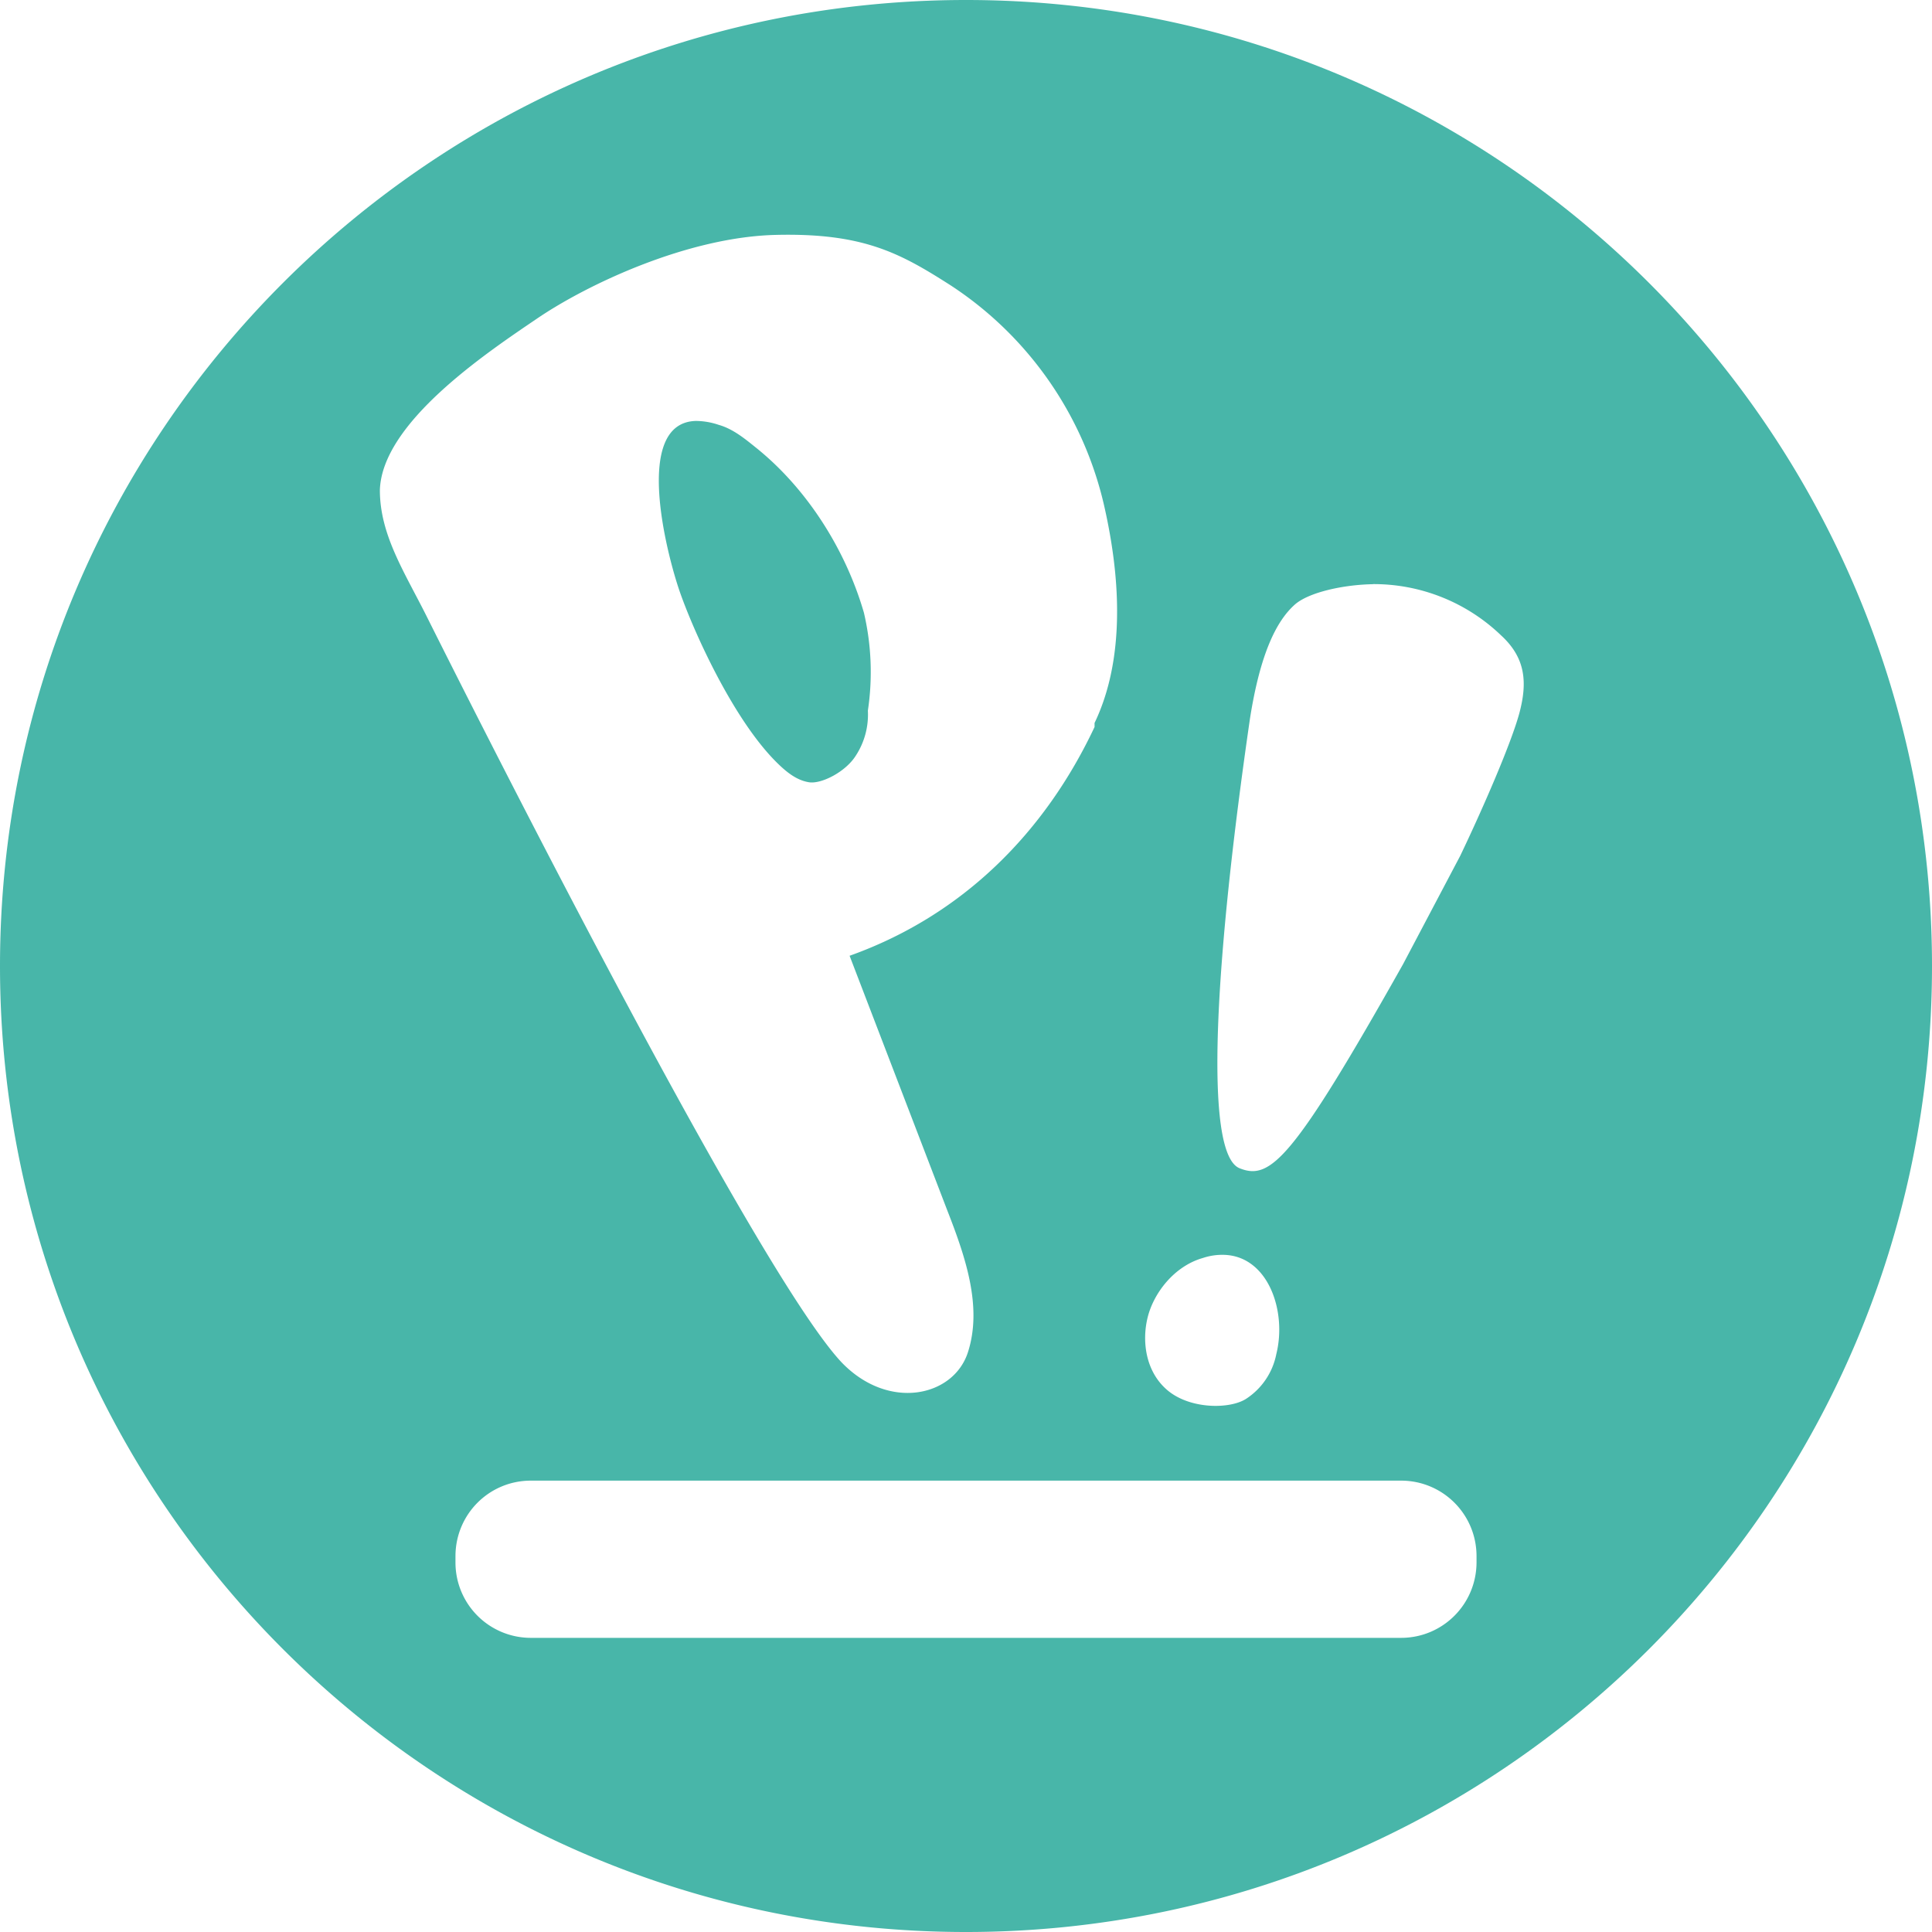 <svg fill="#48b6a9" role="img" viewBox="0 0 24 24" xmlns="http://www.w3.org/2000/svg"><title>Pop!_OS</title><path d="M12 0C5.372 0 0 5.373 0 12c0 6.628 5.372 12 12 12 6.627 0 12-5.372 12-12 0-6.627-5.373-12-12-12ZM9.64 2.918c1.091-.026 1.548.229 2.182.635a4.459 4.459 0 0 1 1.902 2.764c.254 1.141.178 2.029-.127 2.664v.05c-.609 1.294-1.622 2.335-3.043 2.842l1.217 3.172c.228.583.432 1.192.254 1.75-.177.558-.989.736-1.572.127-1.116-1.192-4.871-8.702-5.15-9.26-.279-.558-.584-1.016-.584-1.574.026-.837 1.318-1.7 1.953-2.131.634-.431 1.877-1.014 2.968-1.039Zm-.996 2.311c-.789.022-.358 1.669-.197 2.129.178.507.661 1.572 1.193 2.105.127.127.254.229.407.254.152.027.457-.127.584-.33a.932.932 0 0 0 .15-.559 3.232 3.232 0 0 0-.049-1.216c-.228-.787-.711-1.548-1.346-2.055-.127-.102-.279-.229-.457-.279a.901.901 0 0 0-.285-.049Zm8.414 2.027a2.283 2.283 0 0 1 1.588.636c.305.279.33.582.229.963-.102.38-.457 1.194-.736 1.777l-.709 1.344c-1.37 2.435-1.649 2.689-2.03 2.537-.456-.178-.304-2.614.127-5.582.127-.812.329-1.217.557-1.42.171-.152.6-.248.975-.254l-.001-.001Zm-1.859 8.332c.554.011.789.7.656 1.232a.861.861 0 0 1-.379.559c-.203.127-.685.127-.965-.102-.278-.228-.33-.609-.254-.914.076-.304.331-.635.686-.736a.757.757 0 0 1 .256-.039Zm-8.604 2.805h10.809c.52 0 .938.419.938.939v.074c0 .52-.418.94-.938.94H6.595a.936.936 0 0 1-.937-.94v-.074c0-.52.417-.939.937-.939Z"/></svg>